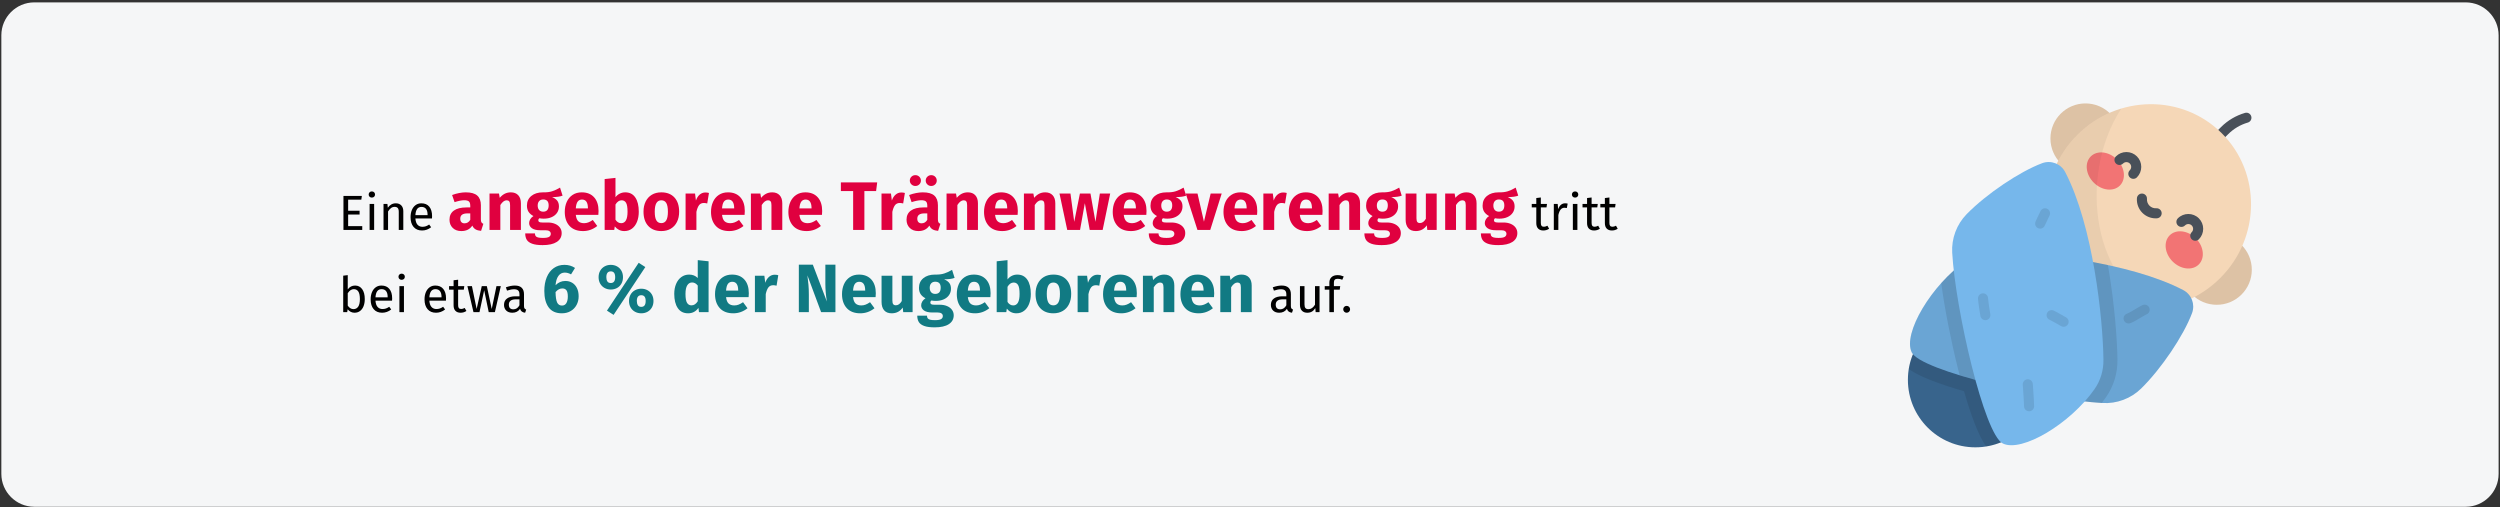 <?xml version="1.0" encoding="UTF-8"?>
<svg xmlns="http://www.w3.org/2000/svg" xmlns:xlink="http://www.w3.org/1999/xlink" width="912px" height="185px" viewBox="0 0 912 185" version="1.1">
  <rect x="0" y="0" width="912" height="185" fill="#333333" stroke="none"/>
  <title>erkrankung_der_traenenwege-haeufigkeit</title>
  <g id="Page-1" stroke="none" stroke-width="1" fill="none" fill-rule="evenodd">
    <g id="vorlage" transform="translate(0, -38272)" fill-rule="nonzero">
      <g id="erkrankung_der_traenenwege-haeufigkeit" transform="translate(0.492, 38272.869)">
        <g id="Mask">
          <path d="M12,0 L899,0 C905.6,0 911,5.4 911,12 L911,172 C911,178.6 905.6,184 899,184 L12,184 C5.4,184 0,178.6 0,172 L0,12 C0,5.4 5.4,0 12,0 Z" id="path-1" fill="#F5F6F7"></path>
          <g id="child" transform="translate(695.508, 21.681)">
            <path d="M112.293,30.182 C111.823,30.182 111.352,30.003 110.994,29.644 C110.276,28.926 110.276,27.763 110.994,27.045 L114.233,23.806 C116.659,21.38 119.684,19.591 122.979,18.634 C123.954,18.35 124.973,18.912 125.256,19.886 C125.539,20.861 124.978,21.881 124.004,22.164 C121.301,22.948 118.822,24.415 116.832,26.405 L113.592,29.644 C113.234,30.003 112.763,30.182 112.293,30.182 Z" id="Path" fill="#495059"></path>
            <circle id="Oval" fill="#F5D7B7" cx="64.784" cy="27.96" r="12.778"></circle>
            <circle id="Oval" fill="#000000" opacity="0.1" cx="64.784" cy="27.96" r="12.778"></circle>
            <circle id="Oval" fill="#F5D7B7" cx="112.677" cy="75.854" r="12.778"></circle>
            <circle id="Oval" fill="#000000" opacity="0.1" cx="112.677" cy="75.854" r="12.778"></circle>
            <circle id="Oval" fill="#38648C" cx="24.618" cy="116.019" r="24.618"></circle>
            <path d="M42.025,133.427 C51.639,123.813 51.639,108.226 42.025,98.612 C32.411,88.999 16.824,88.999 7.21,98.612 C3.407,102.415 1.115,107.154 0.321,112.087 C2.325,113.512 5.125,114.893 8.919,116.361 C12.125,117.601 16.041,118.888 20.473,120.165 C21.75,124.596 23.037,128.513 24.276,131.718 C25.744,135.513 27.125,138.313 28.55,140.317 C33.483,139.522 38.222,137.23 42.025,133.427 Z" id="Path" fill="#000000" opacity="0.1"></path>
            <ellipse id="Oval" fill="#F5D7B7" transform="translate(87.862, 52.773) rotate(-45) translate(-87.862, -52.773) " cx="87.862" cy="52.773" rx="37.729" ry="36.903"></ellipse>
            <g id="Group" transform="translate(62.484, 30.295)" fill="#F27474">
              <ellipse id="Oval" transform="translate(9.538, 9.538) rotate(-45) translate(-9.538, -9.538) " cx="9.538" cy="9.538" rx="5.98" ry="7.509"></ellipse>
              <ellipse id="Oval" transform="translate(38.322, 38.321) rotate(135) translate(-38.322, -38.321) " cx="38.322" cy="38.321" rx="5.98" ry="7.509"></ellipse>
            </g>
            <g id="Group" transform="translate(75.354, 32.914)" fill="#495059">
              <path d="M6.892,9.777 C6.422,9.777 5.952,9.598 5.593,9.239 C4.875,8.521 4.875,7.358 5.593,6.64 C5.921,6.312 6.101,5.876 6.101,5.412 C6.101,4.948 5.921,4.512 5.593,4.184 C5.265,3.856 4.829,3.676 4.365,3.676 C3.901,3.676 3.465,3.856 3.137,4.184 C2.42,4.902 1.256,4.902 0.538,4.184 C-0.179,3.467 -0.179,2.303 0.538,1.585 C1.561,0.563 2.92,0 4.365,0 C5.811,0 7.17,0.563 8.192,1.585 C9.214,2.607 9.777,3.967 9.777,5.412 C9.777,6.857 9.214,8.216 8.192,9.239 C7.833,9.598 7.363,9.777 6.892,9.777 Z" id="Path"></path>
              <path d="M29.484,32.369 C29.014,32.369 28.544,32.19 28.185,31.831 C27.467,31.113 27.467,29.95 28.185,29.232 C28.513,28.904 28.693,28.468 28.693,28.004 C28.693,27.54 28.513,27.104 28.185,26.776 C27.508,26.099 26.406,26.099 25.729,26.776 C25.011,27.494 23.848,27.494 23.13,26.776 C22.412,26.058 22.412,24.895 23.13,24.177 C25.24,22.067 28.673,22.067 30.784,24.177 C31.806,25.199 32.369,26.559 32.369,28.004 C32.369,29.45 31.806,30.809 30.784,31.831 C30.425,32.189 29.954,32.369 29.484,32.369 Z" id="Path"></path>
              <path d="M15.041,24.192 C13.225,24.192 11.478,23.474 10.186,22.183 C8.783,20.78 8.057,18.838 8.193,16.855 C8.262,15.842 9.141,15.077 10.152,15.148 C11.165,15.217 11.929,16.094 11.86,17.107 C11.796,18.029 12.134,18.932 12.785,19.583 C13.437,20.235 14.339,20.571 15.262,20.509 C16.274,20.443 17.152,21.204 17.221,22.216 C17.291,23.229 16.527,24.106 15.514,24.176 C15.356,24.187 15.198,24.192 15.041,24.192 Z" id="Path"></path>
            </g>
            <path d="M77.84,17.051 C71.975,18.81 66.427,22.02 61.768,26.678 C47.034,41.413 46.773,65.04 61.185,79.452 C69.541,87.808 80.995,91.231 92.017,89.761 C68.497,81.95 61.294,42.677 77.84,17.051 Z" id="Path" fill="#000000" opacity="0.05"></path>
            <path d="M31.899,69.301 C46.923,69.481 80.879,73.058 100.428,83.263 C103.478,84.855 104.858,88.463 103.649,91.685 C100.583,99.854 92.491,111.924 85.085,119.185 C81.341,122.857 76.201,124.77 70.965,124.472 C50.305,123.297 4.719,112.804 1.398,106.003 C-1.976,99.096 8.622,81.322 21.289,72.516 C24.396,70.356 28.115,69.255 31.899,69.301 Z" id="Path" fill="#76B7EB"></path>
            <path d="M31.899,69.301 C46.923,69.481 80.879,73.058 100.428,83.263 C103.478,84.855 104.858,88.463 103.649,91.685 C100.583,99.854 92.491,111.924 85.085,119.185 C81.341,122.857 76.201,124.77 70.965,124.472 C50.305,123.297 4.719,112.804 1.398,106.003 C-1.976,99.096 8.622,81.322 21.289,72.516 C24.396,70.356 28.115,69.255 31.899,69.301 Z" id="Path" fill="#000000" opacity="0.1"></path>
            <path d="M21.289,72.516 C18.042,74.773 14.933,77.62 12.158,80.721 C13.44,90.165 15.646,101.526 18.332,112.204 C18.516,112.933 18.7,113.651 18.885,114.361 C34.788,119.232 57.602,123.67 70.704,124.456 C71.266,123.733 71.806,123.003 72.319,122.266 C75.079,118.294 76.507,113.595 76.448,108.677 C76.37,102.141 75.506,88.657 72.965,74.157 C57.277,70.784 41.065,69.41 31.9,69.3 C28.115,69.255 24.396,70.356 21.289,72.516 Z" id="Path" fill="#000000" opacity="0.1"></path>
            <path d="M71.337,108.738 C71.157,93.714 67.579,59.758 57.375,40.21 C55.782,37.159 52.175,35.779 48.953,36.989 C40.784,40.055 28.713,48.146 21.452,55.552 C17.781,59.297 15.867,64.436 16.165,69.672 C17.34,90.333 27.834,135.919 34.634,139.24 C41.542,142.613 59.316,132.016 68.121,119.349 C70.281,116.241 71.382,112.523 71.337,108.738 Z" id="Path" fill="#76B7EB"></path>
            <g id="Group" opacity="0.1" transform="translate(25.567, 53.431)" fill="#000000">
              <path d="M2.688,40.827 C1.83,40.827 1.062,40.223 0.888,39.35 C0.731,38.568 0,33.782 0,32.855 C0,31.84 0.823,31.017 1.838,31.017 C2.849,31.017 3.67,31.835 3.675,32.845 C3.695,33.452 4.307,37.705 4.492,38.629 C4.691,39.624 4.046,40.592 3.05,40.791 C2.929,40.815 2.807,40.827 2.688,40.827 Z" id="Shape"></path>
              <path d="M22.689,7.433 C22.496,7.433 22.299,7.402 22.105,7.338 C21.142,7.017 20.624,5.971 20.944,5.008 C21.079,4.604 21.444,3.837 22.265,2.156 C22.492,1.692 22.706,1.253 22.784,1.081 C23.202,0.156 24.291,-0.255 25.216,0.164 C26.14,0.583 26.551,1.672 26.132,2.596 C26.032,2.818 25.827,3.238 25.567,3.769 C25.208,4.505 24.539,5.875 24.428,6.18 C24.172,6.949 23.457,7.433 22.689,7.433 Z" id="Path"></path>
              <path d="M31.239,43.238 C30.926,43.238 30.608,43.158 30.318,42.989 C29.42,42.467 26.909,41.032 26.096,40.661 C25.172,40.24 24.765,39.15 25.186,38.227 C25.607,37.303 26.696,36.895 27.62,37.317 C28.745,37.829 31.817,39.609 32.164,39.81 C33.042,40.32 33.34,41.445 32.83,42.322 C32.489,42.91 31.873,43.238 31.239,43.238 Z" id="Path"></path>
              <path d="M18.647,74.055 C17.632,74.055 16.81,73.232 16.81,72.217 C16.81,71.204 16.545,67.386 16.418,65.551 C16.377,64.962 16.346,64.517 16.335,64.322 C16.274,63.309 17.046,62.439 18.059,62.378 C19.075,62.311 19.943,63.09 20.004,64.103 C20.015,64.292 20.045,64.724 20.085,65.297 C20.278,68.093 20.485,71.165 20.485,72.217 C20.485,73.232 19.662,74.055 18.647,74.055 Z" id="Path"></path>
              <path d="M54.944,42.033 C54.186,42.033 53.476,41.56 53.21,40.805 C52.873,39.848 53.376,38.798 54.333,38.461 C55.037,38.213 56.69,37.223 57.783,36.568 C59.383,35.609 59.914,35.301 60.439,35.196 C61.434,34.997 62.403,35.642 62.602,36.637 C62.788,37.57 62.233,38.479 61.343,38.753 C61.068,38.884 60.266,39.365 59.673,39.72 C58.236,40.581 56.608,41.556 55.554,41.928 C55.352,41.999 55.146,42.033 54.944,42.033 Z" id="Shape"></path>
            </g>
          </g>
        </g>
        <g id="Eine-angeborene-Trän" transform="translate(124.71, 63.025)">
          <path d="M6.948,19.975 L6.948,18.607 L1.8,18.607 L1.8,14.359 L5.976,14.359 L5.976,12.991 L1.8,12.991 L1.8,8.941 L6.606,8.941 L6.804,7.573 L0.09,7.573 L0.09,19.975 L6.948,19.975 Z M10.44,8.185 C10.788,8.185 11.07,8.08 11.286,7.87 C11.502,7.66 11.61,7.393 11.61,7.069 C11.61,6.745 11.502,6.475 11.286,6.259 C11.07,6.043 10.788,5.935 10.44,5.935 C10.104,5.935 9.828,6.043 9.612,6.259 C9.396,6.475 9.288,6.745 9.288,7.069 C9.288,7.393 9.396,7.66 9.612,7.87 C9.828,8.08 10.104,8.185 10.44,8.185 Z M11.286,19.975 L11.286,10.489 L9.63,10.489 L9.63,19.975 L11.286,19.975 Z M16.362,19.975 L16.362,13.243 C16.698,12.703 17.058,12.289 17.442,12.001 C17.826,11.713 18.27,11.569 18.774,11.569 C19.266,11.569 19.638,11.707 19.89,11.983 C20.142,12.259 20.268,12.733 20.268,13.405 L20.268,13.405 L20.268,19.975 L21.924,19.975 L21.924,13.171 C21.924,12.271 21.681,11.563 21.195,11.047 C20.709,10.531 20.034,10.273 19.17,10.273 C18.57,10.273 18.021,10.417 17.523,10.705 C17.025,10.993 16.608,11.389 16.272,11.893 L16.272,11.893 L16.128,10.489 L14.706,10.489 L14.706,19.975 L16.362,19.975 Z M28.764,20.191 C29.964,20.191 31.068,19.795 32.076,19.003 L32.076,19.003 L31.356,18.013 C30.936,18.301 30.534,18.511 30.15,18.643 C29.766,18.775 29.346,18.841 28.89,18.841 C28.17,18.841 27.582,18.595 27.126,18.103 C26.67,17.611 26.406,16.843 26.334,15.799 L26.334,15.799 L32.382,15.799 C32.406,15.511 32.418,15.229 32.418,14.953 C32.418,13.489 32.082,12.343 31.41,11.515 C30.738,10.687 29.772,10.273 28.512,10.273 C27.708,10.273 27.009,10.489 26.415,10.921 C25.821,11.353 25.365,11.95 25.047,12.712 C24.729,13.474 24.57,14.347 24.57,15.331 C24.57,16.843 24.939,18.031 25.677,18.895 C26.415,19.759 27.444,20.191 28.764,20.191 Z M30.78,14.575 L26.334,14.575 C26.454,12.583 27.192,11.587 28.548,11.587 C29.292,11.587 29.85,11.833 30.222,12.325 C30.594,12.817 30.78,13.531 30.78,14.467 L30.78,14.467 L30.78,14.575 Z" id="Eine" fill="#000000"></path>
          <path d="M43.099,20.4 C44.899,20.4 46.232,19.733 47.099,18.4 C47.382,19.033 47.782,19.496 48.299,19.788 C48.816,20.079 49.482,20.258 50.299,20.325 L50.299,20.325 L51.124,17.75 C50.807,17.633 50.578,17.458 50.437,17.225 C50.295,16.992 50.224,16.625 50.224,16.125 L50.224,16.125 L50.224,10.975 C50.224,9.408 49.782,8.233 48.899,7.45 C48.016,6.667 46.624,6.275 44.724,6.275 C43.974,6.275 43.161,6.358 42.286,6.525 C41.411,6.692 40.557,6.933 39.724,7.25 L39.724,7.25 L40.624,9.85 C41.274,9.633 41.907,9.463 42.524,9.338 C43.141,9.213 43.666,9.15 44.099,9.15 C44.932,9.15 45.516,9.296 45.849,9.588 C46.182,9.879 46.349,10.417 46.349,11.2 L46.349,11.2 L46.349,11.775 L44.999,11.775 C42.982,11.775 41.441,12.158 40.374,12.925 C39.307,13.692 38.774,14.8 38.774,16.25 C38.774,17.483 39.166,18.483 39.949,19.25 C40.732,20.017 41.782,20.4 43.099,20.4 Z M44.249,17.575 C43.766,17.575 43.386,17.429 43.111,17.137 C42.837,16.846 42.699,16.433 42.699,15.9 C42.699,15.233 42.92,14.742 43.361,14.425 C43.803,14.108 44.474,13.95 45.374,13.95 L45.374,13.95 L46.349,13.95 L46.349,16.3 C45.849,17.15 45.149,17.575 44.249,17.575 Z M57.324,19.975 L57.324,10.9 C58.057,9.75 58.824,9.175 59.624,9.175 C60.041,9.175 60.353,9.304 60.562,9.562 C60.77,9.821 60.874,10.283 60.874,10.95 L60.874,10.95 L60.874,19.975 L64.824,19.975 L64.824,10.275 C64.824,9.008 64.499,8.025 63.849,7.325 C63.199,6.625 62.299,6.275 61.149,6.275 C60.332,6.275 59.595,6.442 58.937,6.775 C58.278,7.108 57.666,7.608 57.099,8.275 L57.099,8.275 L56.824,6.7 L53.374,6.7 L53.374,19.975 L57.324,19.975 Z M72.749,25.525 C74.999,25.525 76.72,25.137 77.912,24.363 C79.103,23.587 79.699,22.508 79.699,21.125 C79.699,20.392 79.491,19.733 79.074,19.15 C78.657,18.567 78.066,18.108 77.299,17.775 C76.532,17.442 75.641,17.275 74.624,17.275 L74.624,17.275 L72.624,17.275 C72.041,17.275 71.653,17.204 71.462,17.062 C71.27,16.921 71.174,16.725 71.174,16.475 C71.174,16.325 71.212,16.179 71.287,16.038 C71.362,15.896 71.466,15.792 71.599,15.725 C72.082,15.825 72.591,15.875 73.124,15.875 C74.257,15.875 75.245,15.683 76.087,15.3 C76.928,14.917 77.574,14.387 78.024,13.713 C78.474,13.037 78.699,12.275 78.699,11.425 C78.699,10.575 78.499,9.883 78.099,9.35 C77.699,8.817 77.066,8.367 76.199,8 C77.882,8 79.157,7.825 80.024,7.475 L80.024,7.475 L79.099,4.55 C78.116,5.133 77.162,5.575 76.237,5.875 C75.311,6.175 74.182,6.308 72.849,6.275 C71.099,6.275 69.691,6.713 68.624,7.588 C67.557,8.463 67.024,9.642 67.024,11.125 C67.024,11.992 67.212,12.729 67.587,13.338 C67.962,13.946 68.566,14.475 69.399,14.925 C68.916,15.225 68.532,15.604 68.249,16.062 C67.966,16.521 67.824,16.992 67.824,17.475 C67.824,18.242 68.162,18.871 68.837,19.363 C69.511,19.854 70.532,20.1 71.899,20.1 L71.899,20.1 L73.824,20.1 C74.457,20.1 74.932,20.217 75.249,20.45 C75.566,20.683 75.724,21 75.724,21.4 C75.724,21.883 75.516,22.254 75.099,22.512 C74.682,22.771 73.932,22.9 72.849,22.9 C72.066,22.9 71.466,22.842 71.049,22.725 C70.632,22.608 70.345,22.433 70.186,22.2 C70.028,21.967 69.949,21.65 69.949,21.25 L69.949,21.25 L66.399,21.25 C66.399,22.183 66.587,22.958 66.962,23.575 C67.337,24.192 67.991,24.671 68.924,25.012 C69.857,25.354 71.132,25.525 72.749,25.525 Z M72.949,13.325 C72.332,13.325 71.845,13.129 71.487,12.738 C71.128,12.346 70.949,11.792 70.949,11.075 C70.949,10.392 71.128,9.854 71.487,9.463 C71.845,9.071 72.332,8.875 72.949,8.875 C74.282,8.875 74.949,9.592 74.949,11.025 C74.949,11.792 74.778,12.367 74.436,12.75 C74.095,13.133 73.599,13.325 72.949,13.325 Z M87.499,20.4 C89.399,20.4 91.124,19.783 92.674,18.55 L92.674,18.55 L91.049,16.35 C90.466,16.75 89.924,17.046 89.424,17.238 C88.924,17.429 88.407,17.525 87.874,17.525 C86.991,17.525 86.299,17.3 85.799,16.85 C85.299,16.4 84.982,15.617 84.849,14.5 L84.849,14.5 L93.074,14.5 C93.124,14.1 93.149,13.625 93.149,13.075 C93.149,10.942 92.607,9.275 91.524,8.075 C90.441,6.875 88.941,6.275 87.024,6.275 C85.724,6.275 84.607,6.588 83.674,7.213 C82.741,7.838 82.032,8.688 81.549,9.762 C81.066,10.838 80.824,12.05 80.824,13.4 C80.824,15.533 81.399,17.233 82.549,18.5 C83.699,19.767 85.349,20.4 87.499,20.4 Z M89.274,12.125 L84.849,12.125 C84.932,10.975 85.162,10.15 85.537,9.65 C85.912,9.15 86.441,8.9 87.124,8.9 C88.524,8.9 89.241,9.917 89.274,11.95 L89.274,11.95 L89.274,12.125 Z M102.549,20.4 C103.632,20.4 104.57,20.1 105.362,19.5 C106.153,18.9 106.761,18.067 107.186,17 C107.612,15.933 107.824,14.717 107.824,13.35 C107.824,11.117 107.399,9.379 106.549,8.137 C105.699,6.896 104.482,6.275 102.899,6.275 C102.166,6.275 101.487,6.433 100.862,6.75 C100.237,7.067 99.724,7.5 99.324,8.05 L99.324,8.05 L99.324,1 L95.374,1.425 L95.374,19.975 L98.874,19.975 L99.074,18.7 C99.491,19.233 99.995,19.65 100.587,19.95 C101.178,20.25 101.832,20.4 102.549,20.4 Z M101.399,17.525 C100.982,17.525 100.595,17.413 100.237,17.188 C99.878,16.962 99.574,16.65 99.324,16.25 L99.324,16.25 L99.324,10.725 C99.941,9.692 100.691,9.175 101.574,9.175 C102.274,9.175 102.807,9.475 103.174,10.075 C103.541,10.675 103.724,11.767 103.724,13.35 C103.724,16.133 102.949,17.525 101.399,17.525 Z M116.049,20.4 C117.382,20.4 118.537,20.108 119.511,19.525 C120.487,18.942 121.237,18.121 121.761,17.062 C122.287,16.004 122.549,14.767 122.549,13.35 C122.549,11.117 121.974,9.379 120.824,8.137 C119.674,6.896 118.082,6.275 116.049,6.275 C114.716,6.275 113.561,6.567 112.587,7.15 C111.612,7.733 110.862,8.554 110.337,9.613 C109.811,10.671 109.549,11.908 109.549,13.325 C109.549,15.558 110.128,17.296 111.287,18.538 C112.445,19.779 114.032,20.4 116.049,20.4 Z M116.049,17.5 C115.232,17.5 114.628,17.167 114.237,16.5 C113.845,15.833 113.649,14.775 113.649,13.325 C113.649,11.908 113.849,10.863 114.249,10.188 C114.649,9.512 115.249,9.175 116.049,9.175 C116.866,9.175 117.47,9.508 117.862,10.175 C118.253,10.842 118.449,11.9 118.449,13.35 C118.449,14.767 118.249,15.812 117.849,16.488 C117.449,17.163 116.849,17.5 116.049,17.5 Z M128.849,19.975 L128.849,13.4 C129.082,12.317 129.403,11.504 129.811,10.963 C130.22,10.421 130.816,10.15 131.599,10.15 C131.899,10.15 132.299,10.208 132.799,10.325 L132.799,10.325 L133.424,6.5 C133.024,6.383 132.582,6.325 132.099,6.325 C131.332,6.325 130.645,6.588 130.036,7.112 C129.428,7.638 128.974,8.358 128.674,9.275 L128.674,9.275 L128.349,6.7 L124.899,6.7 L124.899,19.975 L128.849,19.975 Z M140.849,20.4 C142.749,20.4 144.474,19.783 146.024,18.55 L146.024,18.55 L144.399,16.35 C143.816,16.75 143.274,17.046 142.774,17.238 C142.274,17.429 141.757,17.525 141.224,17.525 C140.341,17.525 139.649,17.3 139.149,16.85 C138.649,16.4 138.332,15.617 138.199,14.5 L138.199,14.5 L146.424,14.5 C146.474,14.1 146.499,13.625 146.499,13.075 C146.499,10.942 145.957,9.275 144.874,8.075 C143.791,6.875 142.291,6.275 140.374,6.275 C139.074,6.275 137.957,6.588 137.024,7.213 C136.091,7.838 135.382,8.688 134.899,9.762 C134.416,10.838 134.174,12.05 134.174,13.4 C134.174,15.533 134.749,17.233 135.899,18.5 C137.049,19.767 138.699,20.4 140.849,20.4 Z M142.624,12.125 L138.199,12.125 C138.282,10.975 138.512,10.15 138.887,9.65 C139.262,9.15 139.791,8.9 140.474,8.9 C141.874,8.9 142.591,9.917 142.624,11.95 L142.624,11.95 L142.624,12.125 Z M152.674,19.975 L152.674,10.9 C153.407,9.75 154.174,9.175 154.974,9.175 C155.391,9.175 155.703,9.304 155.911,9.562 C156.12,9.821 156.224,10.283 156.224,10.95 L156.224,10.95 L156.224,19.975 L160.174,19.975 L160.174,10.275 C160.174,9.008 159.849,8.025 159.199,7.325 C158.549,6.625 157.649,6.275 156.499,6.275 C155.682,6.275 154.945,6.442 154.286,6.775 C153.628,7.108 153.016,7.608 152.449,8.275 L152.449,8.275 L152.174,6.7 L148.724,6.7 L148.724,19.975 L152.674,19.975 Z M169.074,20.4 C170.974,20.4 172.699,19.783 174.249,18.55 L174.249,18.55 L172.624,16.35 C172.041,16.75 171.499,17.046 170.999,17.238 C170.499,17.429 169.982,17.525 169.449,17.525 C168.566,17.525 167.874,17.3 167.374,16.85 C166.874,16.4 166.557,15.617 166.424,14.5 L166.424,14.5 L174.649,14.5 C174.699,14.1 174.724,13.625 174.724,13.075 C174.724,10.942 174.182,9.275 173.099,8.075 C172.016,6.875 170.516,6.275 168.599,6.275 C167.299,6.275 166.182,6.588 165.249,7.213 C164.316,7.838 163.607,8.688 163.124,9.762 C162.641,10.838 162.399,12.05 162.399,13.4 C162.399,15.533 162.974,17.233 164.124,18.5 C165.274,19.767 166.924,20.4 169.074,20.4 Z M170.849,12.125 L166.424,12.125 C166.507,10.975 166.737,10.15 167.112,9.65 C167.487,9.15 168.016,8.9 168.699,8.9 C170.099,8.9 170.816,9.917 170.849,11.95 L170.849,11.95 L170.849,12.125 Z M190.124,19.975 L190.124,5.8 L194.399,5.8 L194.799,2.65 L181.549,2.65 L181.549,5.8 L186.024,5.8 L186.024,19.975 L190.124,19.975 Z M200.324,19.975 L200.324,13.4 C200.557,12.317 200.878,11.504 201.286,10.963 C201.695,10.421 202.291,10.15 203.074,10.15 C203.374,10.15 203.774,10.208 204.274,10.325 L204.274,10.325 L204.899,6.5 C204.499,6.383 204.057,6.325 203.574,6.325 C202.807,6.325 202.12,6.588 201.512,7.112 C200.903,7.638 200.449,8.358 200.149,9.275 L200.149,9.275 L199.824,6.7 L196.374,6.7 L196.374,19.975 L200.324,19.975 Z M208.724,3.95 C209.291,3.95 209.77,3.758 210.161,3.375 C210.553,2.992 210.749,2.525 210.749,1.975 C210.749,1.425 210.553,0.958 210.161,0.575 C209.77,0.192 209.291,0 208.724,0 C208.157,0 207.678,0.192 207.286,0.575 C206.895,0.958 206.699,1.425 206.699,1.975 C206.699,2.525 206.895,2.992 207.286,3.375 C207.678,3.758 208.157,3.95 208.724,3.95 Z M214.499,3.95 C215.082,3.95 215.566,3.758 215.949,3.375 C216.332,2.992 216.524,2.525 216.524,1.975 C216.524,1.425 216.332,0.958 215.949,0.575 C215.566,0.192 215.082,0 214.499,0 C213.949,0 213.478,0.192 213.087,0.575 C212.695,0.958 212.499,1.425 212.499,1.975 C212.499,2.525 212.695,2.992 213.087,3.375 C213.478,3.758 213.949,3.95 214.499,3.95 Z M209.824,20.4 C211.624,20.4 212.957,19.733 213.824,18.4 C214.107,19.033 214.507,19.496 215.024,19.788 C215.541,20.079 216.207,20.258 217.024,20.325 L217.024,20.325 L217.849,17.75 C217.532,17.633 217.303,17.458 217.161,17.225 C217.02,16.992 216.949,16.625 216.949,16.125 L216.949,16.125 L216.949,10.975 C216.949,9.408 216.507,8.233 215.624,7.45 C214.741,6.667 213.349,6.275 211.449,6.275 C210.699,6.275 209.887,6.358 209.012,6.525 C208.137,6.692 207.282,6.933 206.449,7.25 L206.449,7.25 L207.349,9.85 C207.999,9.633 208.632,9.463 209.249,9.338 C209.866,9.213 210.391,9.15 210.824,9.15 C211.657,9.15 212.241,9.296 212.574,9.588 C212.907,9.879 213.074,10.417 213.074,11.2 L213.074,11.2 L213.074,11.775 L211.724,11.775 C209.707,11.775 208.166,12.158 207.099,12.925 C206.032,13.692 205.499,14.8 205.499,16.25 C205.499,17.483 205.891,18.483 206.674,19.25 C207.457,20.017 208.507,20.4 209.824,20.4 Z M210.974,17.575 C210.491,17.575 210.112,17.429 209.837,17.137 C209.561,16.846 209.424,16.433 209.424,15.9 C209.424,15.233 209.645,14.742 210.087,14.425 C210.528,14.108 211.199,13.95 212.099,13.95 L212.099,13.95 L213.074,13.95 L213.074,16.3 C212.574,17.15 211.874,17.575 210.974,17.575 Z M224.049,19.975 L224.049,10.9 C224.782,9.75 225.549,9.175 226.349,9.175 C226.766,9.175 227.078,9.304 227.286,9.562 C227.495,9.821 227.599,10.283 227.599,10.95 L227.599,10.95 L227.599,19.975 L231.549,19.975 L231.549,10.275 C231.549,9.008 231.224,8.025 230.574,7.325 C229.924,6.625 229.024,6.275 227.874,6.275 C227.057,6.275 226.32,6.442 225.661,6.775 C225.003,7.108 224.391,7.608 223.824,8.275 L223.824,8.275 L223.549,6.7 L220.099,6.7 L220.099,19.975 L224.049,19.975 Z M240.449,20.4 C242.349,20.4 244.074,19.783 245.624,18.55 L245.624,18.55 L243.999,16.35 C243.416,16.75 242.874,17.046 242.374,17.238 C241.874,17.429 241.357,17.525 240.824,17.525 C239.941,17.525 239.249,17.3 238.749,16.85 C238.249,16.4 237.932,15.617 237.799,14.5 L237.799,14.5 L246.024,14.5 C246.074,14.1 246.099,13.625 246.099,13.075 C246.099,10.942 245.557,9.275 244.474,8.075 C243.391,6.875 241.891,6.275 239.974,6.275 C238.674,6.275 237.557,6.588 236.624,7.213 C235.691,7.838 234.982,8.688 234.499,9.762 C234.016,10.838 233.774,12.05 233.774,13.4 C233.774,15.533 234.349,17.233 235.499,18.5 C236.649,19.767 238.299,20.4 240.449,20.4 Z M242.224,12.125 L237.799,12.125 C237.882,10.975 238.112,10.15 238.487,9.65 C238.862,9.15 239.391,8.9 240.074,8.9 C241.474,8.9 242.191,9.917 242.224,11.95 L242.224,11.95 L242.224,12.125 Z M252.274,19.975 L252.274,10.9 C253.007,9.75 253.774,9.175 254.574,9.175 C254.991,9.175 255.303,9.304 255.512,9.562 C255.72,9.821 255.824,10.283 255.824,10.95 L255.824,10.95 L255.824,19.975 L259.774,19.975 L259.774,10.275 C259.774,9.008 259.449,8.025 258.799,7.325 C258.149,6.625 257.249,6.275 256.099,6.275 C255.282,6.275 254.545,6.442 253.887,6.775 C253.228,7.108 252.616,7.608 252.049,8.275 L252.049,8.275 L251.774,6.7 L248.324,6.7 L248.324,19.975 L252.274,19.975 Z M268.799,19.975 L270.549,10.225 L272.324,19.975 L277.049,19.975 L279.799,6.7 L276.024,6.7 L274.424,17.025 L272.599,6.7 L268.749,6.7 L266.674,17.025 L265.299,6.7 L261.299,6.7 L264.124,19.975 L268.799,19.975 Z M287.399,20.4 C289.299,20.4 291.024,19.783 292.574,18.55 L292.574,18.55 L290.949,16.35 C290.366,16.75 289.824,17.046 289.324,17.238 C288.824,17.429 288.307,17.525 287.774,17.525 C286.891,17.525 286.199,17.3 285.699,16.85 C285.199,16.4 284.882,15.617 284.749,14.5 L284.749,14.5 L292.974,14.5 C293.024,14.1 293.049,13.625 293.049,13.075 C293.049,10.942 292.507,9.275 291.424,8.075 C290.341,6.875 288.841,6.275 286.924,6.275 C285.624,6.275 284.507,6.588 283.574,7.213 C282.641,7.838 281.932,8.688 281.449,9.762 C280.966,10.838 280.724,12.05 280.724,13.4 C280.724,15.533 281.299,17.233 282.449,18.5 C283.599,19.767 285.249,20.4 287.399,20.4 Z M289.174,12.125 L284.749,12.125 C284.832,10.975 285.062,10.15 285.437,9.65 C285.812,9.15 286.341,8.9 287.024,8.9 C288.424,8.9 289.141,9.917 289.174,11.95 L289.174,11.95 L289.174,12.125 Z M300.224,25.525 C302.474,25.525 304.195,25.137 305.387,24.363 C306.578,23.587 307.174,22.508 307.174,21.125 C307.174,20.392 306.966,19.733 306.549,19.15 C306.132,18.567 305.541,18.108 304.774,17.775 C304.007,17.442 303.116,17.275 302.099,17.275 L302.099,17.275 L300.099,17.275 C299.516,17.275 299.128,17.204 298.937,17.062 C298.745,16.921 298.649,16.725 298.649,16.475 C298.649,16.325 298.687,16.179 298.762,16.038 C298.837,15.896 298.941,15.792 299.074,15.725 C299.557,15.825 300.066,15.875 300.599,15.875 C301.732,15.875 302.72,15.683 303.562,15.3 C304.403,14.917 305.049,14.387 305.499,13.713 C305.949,13.037 306.174,12.275 306.174,11.425 C306.174,10.575 305.974,9.883 305.574,9.35 C305.174,8.817 304.541,8.367 303.674,8 C305.357,8 306.632,7.825 307.499,7.475 L307.499,7.475 L306.574,4.55 C305.591,5.133 304.637,5.575 303.712,5.875 C302.786,6.175 301.657,6.308 300.324,6.275 C298.574,6.275 297.166,6.713 296.099,7.588 C295.032,8.463 294.499,9.642 294.499,11.125 C294.499,11.992 294.687,12.729 295.062,13.338 C295.437,13.946 296.041,14.475 296.874,14.925 C296.391,15.225 296.007,15.604 295.724,16.062 C295.441,16.521 295.299,16.992 295.299,17.475 C295.299,18.242 295.637,18.871 296.312,19.363 C296.986,19.854 298.007,20.1 299.374,20.1 L299.374,20.1 L301.299,20.1 C301.932,20.1 302.407,20.217 302.724,20.45 C303.041,20.683 303.199,21 303.199,21.4 C303.199,21.883 302.991,22.254 302.574,22.512 C302.157,22.771 301.407,22.9 300.324,22.9 C299.541,22.9 298.941,22.842 298.524,22.725 C298.107,22.608 297.82,22.433 297.661,22.2 C297.503,21.967 297.424,21.65 297.424,21.25 L297.424,21.25 L293.874,21.25 C293.874,22.183 294.062,22.958 294.437,23.575 C294.812,24.192 295.466,24.671 296.399,25.012 C297.332,25.354 298.607,25.525 300.224,25.525 Z M300.424,13.325 C299.807,13.325 299.32,13.129 298.962,12.738 C298.603,12.346 298.424,11.792 298.424,11.075 C298.424,10.392 298.603,9.854 298.962,9.463 C299.32,9.071 299.807,8.875 300.424,8.875 C301.757,8.875 302.424,9.592 302.424,11.025 C302.424,11.792 302.253,12.367 301.911,12.75 C301.57,13.133 301.074,13.325 300.424,13.325 Z M316.299,19.975 L320.474,6.7 L316.449,6.7 L313.999,16.975 L311.649,6.7 L307.349,6.7 L311.624,19.975 L316.299,19.975 Z M327.799,20.4 C329.699,20.4 331.424,19.783 332.974,18.55 L332.974,18.55 L331.349,16.35 C330.766,16.75 330.224,17.046 329.724,17.238 C329.224,17.429 328.707,17.525 328.174,17.525 C327.291,17.525 326.599,17.3 326.099,16.85 C325.599,16.4 325.282,15.617 325.149,14.5 L325.149,14.5 L333.374,14.5 C333.424,14.1 333.449,13.625 333.449,13.075 C333.449,10.942 332.907,9.275 331.824,8.075 C330.741,6.875 329.241,6.275 327.324,6.275 C326.024,6.275 324.907,6.588 323.974,7.213 C323.041,7.838 322.332,8.688 321.849,9.762 C321.366,10.838 321.124,12.05 321.124,13.4 C321.124,15.533 321.699,17.233 322.849,18.5 C323.999,19.767 325.649,20.4 327.799,20.4 Z M329.574,12.125 L325.149,12.125 C325.232,10.975 325.462,10.15 325.837,9.65 C326.212,9.15 326.741,8.9 327.424,8.9 C328.824,8.9 329.541,9.917 329.574,11.95 L329.574,11.95 L329.574,12.125 Z M339.624,19.975 L339.624,13.4 C339.857,12.317 340.178,11.504 340.587,10.963 C340.995,10.421 341.591,10.15 342.374,10.15 C342.674,10.15 343.074,10.208 343.574,10.325 L343.574,10.325 L344.199,6.5 C343.799,6.383 343.357,6.325 342.874,6.325 C342.107,6.325 341.42,6.588 340.812,7.112 C340.203,7.638 339.749,8.358 339.449,9.275 L339.449,9.275 L339.124,6.7 L335.674,6.7 L335.674,19.975 L339.624,19.975 Z M351.624,20.4 C353.524,20.4 355.249,19.783 356.799,18.55 L356.799,18.55 L355.174,16.35 C354.591,16.75 354.049,17.046 353.549,17.238 C353.049,17.429 352.532,17.525 351.999,17.525 C351.116,17.525 350.424,17.3 349.924,16.85 C349.424,16.4 349.107,15.617 348.974,14.5 L348.974,14.5 L357.199,14.5 C357.249,14.1 357.274,13.625 357.274,13.075 C357.274,10.942 356.732,9.275 355.649,8.075 C354.566,6.875 353.066,6.275 351.149,6.275 C349.849,6.275 348.732,6.588 347.799,7.213 C346.866,7.838 346.157,8.688 345.674,9.762 C345.191,10.838 344.949,12.05 344.949,13.4 C344.949,15.533 345.524,17.233 346.674,18.5 C347.824,19.767 349.474,20.4 351.624,20.4 Z M353.399,12.125 L348.974,12.125 C349.057,10.975 349.286,10.15 349.661,9.65 C350.036,9.15 350.566,8.9 351.249,8.9 C352.649,8.9 353.366,9.917 353.399,11.95 L353.399,11.95 L353.399,12.125 Z M363.449,19.975 L363.449,10.9 C364.182,9.75 364.949,9.175 365.749,9.175 C366.166,9.175 366.478,9.304 366.687,9.562 C366.895,9.821 366.999,10.283 366.999,10.95 L366.999,10.95 L366.999,19.975 L370.949,19.975 L370.949,10.275 C370.949,9.008 370.624,8.025 369.974,7.325 C369.324,6.625 368.424,6.275 367.274,6.275 C366.457,6.275 365.72,6.442 365.062,6.775 C364.403,7.108 363.791,7.608 363.224,8.275 L363.224,8.275 L362.949,6.7 L359.499,6.7 L359.499,19.975 L363.449,19.975 Z M378.874,25.525 C381.124,25.525 382.845,25.137 384.036,24.363 C385.228,23.587 385.824,22.508 385.824,21.125 C385.824,20.392 385.616,19.733 385.199,19.15 C384.782,18.567 384.191,18.108 383.424,17.775 C382.657,17.442 381.766,17.275 380.749,17.275 L380.749,17.275 L378.749,17.275 C378.166,17.275 377.778,17.204 377.587,17.062 C377.395,16.921 377.299,16.725 377.299,16.475 C377.299,16.325 377.337,16.179 377.411,16.038 C377.486,15.896 377.591,15.792 377.724,15.725 C378.207,15.825 378.716,15.875 379.249,15.875 C380.382,15.875 381.37,15.683 382.212,15.3 C383.053,14.917 383.699,14.387 384.149,13.713 C384.599,13.037 384.824,12.275 384.824,11.425 C384.824,10.575 384.624,9.883 384.224,9.35 C383.824,8.817 383.191,8.367 382.324,8 C384.007,8 385.282,7.825 386.149,7.475 L386.149,7.475 L385.224,4.55 C384.241,5.133 383.286,5.575 382.361,5.875 C381.437,6.175 380.307,6.308 378.974,6.275 C377.224,6.275 375.816,6.713 374.749,7.588 C373.682,8.463 373.149,9.642 373.149,11.125 C373.149,11.992 373.337,12.729 373.712,13.338 C374.087,13.946 374.691,14.475 375.524,14.925 C375.041,15.225 374.657,15.604 374.374,16.062 C374.091,16.521 373.949,16.992 373.949,17.475 C373.949,18.242 374.286,18.871 374.962,19.363 C375.637,19.854 376.657,20.1 378.024,20.1 L378.024,20.1 L379.949,20.1 C380.582,20.1 381.057,20.217 381.374,20.45 C381.691,20.683 381.849,21 381.849,21.4 C381.849,21.883 381.641,22.254 381.224,22.512 C380.807,22.771 380.057,22.9 378.974,22.9 C378.191,22.9 377.591,22.842 377.174,22.725 C376.757,22.608 376.47,22.433 376.312,22.2 C376.153,21.967 376.074,21.65 376.074,21.25 L376.074,21.25 L372.524,21.25 C372.524,22.183 372.712,22.958 373.087,23.575 C373.462,24.192 374.116,24.671 375.049,25.012 C375.982,25.354 377.257,25.525 378.874,25.525 Z M379.074,13.325 C378.457,13.325 377.97,13.129 377.611,12.738 C377.253,12.346 377.074,11.792 377.074,11.075 C377.074,10.392 377.253,9.854 377.611,9.463 C377.97,9.071 378.457,8.875 379.074,8.875 C380.407,8.875 381.074,9.592 381.074,11.025 C381.074,11.792 380.903,12.367 380.562,12.75 C380.22,13.133 379.724,13.325 379.074,13.325 Z M391.274,20.4 C392.991,20.4 394.332,19.7 395.299,18.3 L395.299,18.3 L395.474,19.975 L398.899,19.975 L398.899,6.7 L394.949,6.7 L394.949,15.925 C394.349,16.958 393.632,17.475 392.799,17.475 C392.366,17.475 392.045,17.346 391.837,17.087 C391.628,16.829 391.524,16.375 391.524,15.725 L391.524,15.725 L391.524,6.7 L387.574,6.7 L387.574,16.225 C387.574,17.542 387.887,18.567 388.512,19.3 C389.137,20.033 390.057,20.4 391.274,20.4 Z M405.949,19.975 L405.949,10.9 C406.682,9.75 407.449,9.175 408.249,9.175 C408.666,9.175 408.978,9.304 409.187,9.562 C409.395,9.821 409.499,10.283 409.499,10.95 L409.499,10.95 L409.499,19.975 L413.449,19.975 L413.449,10.275 C413.449,9.008 413.124,8.025 412.474,7.325 C411.824,6.625 410.924,6.275 409.774,6.275 C408.957,6.275 408.22,6.442 407.562,6.775 C406.903,7.108 406.291,7.608 405.724,8.275 L405.724,8.275 L405.449,6.7 L401.999,6.7 L401.999,19.975 L405.949,19.975 Z M421.374,25.525 C423.624,25.525 425.345,25.137 426.536,24.363 C427.728,23.587 428.324,22.508 428.324,21.125 C428.324,20.392 428.116,19.733 427.699,19.15 C427.282,18.567 426.691,18.108 425.924,17.775 C425.157,17.442 424.266,17.275 423.249,17.275 L423.249,17.275 L421.249,17.275 C420.666,17.275 420.278,17.204 420.087,17.062 C419.895,16.921 419.799,16.725 419.799,16.475 C419.799,16.325 419.837,16.179 419.911,16.038 C419.986,15.896 420.091,15.792 420.224,15.725 C420.707,15.825 421.216,15.875 421.749,15.875 C422.882,15.875 423.87,15.683 424.712,15.3 C425.553,14.917 426.199,14.387 426.649,13.713 C427.099,13.037 427.324,12.275 427.324,11.425 C427.324,10.575 427.124,9.883 426.724,9.35 C426.324,8.817 425.691,8.367 424.824,8 C426.507,8 427.782,7.825 428.649,7.475 L428.649,7.475 L427.724,4.55 C426.741,5.133 425.786,5.575 424.861,5.875 C423.937,6.175 422.807,6.308 421.474,6.275 C419.724,6.275 418.316,6.713 417.249,7.588 C416.182,8.463 415.649,9.642 415.649,11.125 C415.649,11.992 415.837,12.729 416.212,13.338 C416.587,13.946 417.191,14.475 418.024,14.925 C417.541,15.225 417.157,15.604 416.874,16.062 C416.591,16.521 416.449,16.992 416.449,17.475 C416.449,18.242 416.786,18.871 417.462,19.363 C418.137,19.854 419.157,20.1 420.524,20.1 L420.524,20.1 L422.449,20.1 C423.082,20.1 423.557,20.217 423.874,20.45 C424.191,20.683 424.349,21 424.349,21.4 C424.349,21.883 424.141,22.254 423.724,22.512 C423.307,22.771 422.557,22.9 421.474,22.9 C420.691,22.9 420.091,22.842 419.674,22.725 C419.257,22.608 418.97,22.433 418.812,22.2 C418.653,21.967 418.574,21.65 418.574,21.25 L418.574,21.25 L415.024,21.25 C415.024,22.183 415.212,22.958 415.587,23.575 C415.962,24.192 416.616,24.671 417.549,25.012 C418.482,25.354 419.757,25.525 421.374,25.525 Z M421.574,13.325 C420.957,13.325 420.47,13.129 420.111,12.738 C419.753,12.346 419.574,11.792 419.574,11.075 C419.574,10.392 419.753,9.854 420.111,9.463 C420.47,9.071 420.957,8.875 421.574,8.875 C422.907,8.875 423.574,9.592 423.574,11.025 C423.574,11.792 423.403,12.367 423.062,12.75 C422.72,13.133 422.224,13.325 421.574,13.325 Z" id="angeboreneTränenwegverengung" fill="#E0003F"></path>
          <path d="M437.793,20.191 C438.585,20.191 439.293,19.975 439.917,19.543 L439.917,19.543 L439.287,18.445 C438.819,18.697 438.399,18.823 438.027,18.823 C437.619,18.823 437.328,18.712 437.154,18.49 C436.98,18.268 436.893,17.911 436.893,17.419 L436.893,17.419 L436.893,11.767 L438.963,11.767 L439.143,10.489 L436.893,10.489 L436.893,8.149 L435.237,8.347 L435.237,10.489 L433.581,10.489 L433.581,11.767 L435.237,11.767 L435.237,17.491 C435.237,18.367 435.462,19.036 435.912,19.498 C436.362,19.96 436.989,20.191 437.793,20.191 Z M443.283,19.975 L443.283,14.557 C443.487,13.645 443.769,12.973 444.129,12.541 C444.489,12.109 444.963,11.893 445.551,11.893 C445.815,11.893 446.091,11.929 446.379,12.001 L446.379,12.001 L446.685,10.381 C446.397,10.309 446.085,10.273 445.749,10.273 C445.173,10.273 444.669,10.453 444.237,10.813 C443.805,11.173 443.463,11.707 443.211,12.415 L443.211,12.415 L443.049,10.489 L441.627,10.489 L441.627,19.975 L443.283,19.975 Z M449.385,8.185 C449.733,8.185 450.015,8.08 450.231,7.87 C450.447,7.66 450.555,7.393 450.555,7.069 C450.555,6.745 450.447,6.475 450.231,6.259 C450.015,6.043 449.733,5.935 449.385,5.935 C449.049,5.935 448.773,6.043 448.557,6.259 C448.341,6.475 448.233,6.745 448.233,7.069 C448.233,7.393 448.341,7.66 448.557,7.87 C448.773,8.08 449.049,8.185 449.385,8.185 Z M450.231,19.975 L450.231,10.489 L448.575,10.489 L448.575,19.975 L450.231,19.975 Z M456.315,20.191 C457.107,20.191 457.815,19.975 458.439,19.543 L458.439,19.543 L457.809,18.445 C457.341,18.697 456.921,18.823 456.549,18.823 C456.141,18.823 455.85,18.712 455.676,18.49 C455.502,18.268 455.415,17.911 455.415,17.419 L455.415,17.419 L455.415,11.767 L457.485,11.767 L457.665,10.489 L455.415,10.489 L455.415,8.149 L453.759,8.347 L453.759,10.489 L452.103,10.489 L452.103,11.767 L453.759,11.767 L453.759,17.491 C453.759,18.367 453.984,19.036 454.434,19.498 C454.884,19.96 455.511,20.191 456.315,20.191 Z M462.813,20.191 C463.605,20.191 464.313,19.975 464.937,19.543 L464.937,19.543 L464.307,18.445 C463.839,18.697 463.419,18.823 463.047,18.823 C462.639,18.823 462.348,18.712 462.174,18.49 C462,18.268 461.913,17.911 461.913,17.419 L461.913,17.419 L461.913,11.767 L463.983,11.767 L464.163,10.489 L461.913,10.489 L461.913,8.149 L460.257,8.347 L460.257,10.489 L458.601,10.489 L458.601,11.767 L460.257,11.767 L460.257,17.491 C460.257,18.367 460.482,19.036 460.932,19.498 C461.382,19.96 462.009,20.191 462.813,20.191 Z M4.14,50.191 C4.896,50.191 5.556,49.984 6.12,49.57 C6.684,49.156 7.116,48.574 7.416,47.824 C7.716,47.074 7.866,46.207 7.866,45.223 C7.866,43.663 7.548,42.448 6.912,41.578 C6.276,40.708 5.418,40.273 4.338,40.273 C3.234,40.273 2.34,40.741 1.656,41.677 L1.656,41.677 L1.656,36.475 L0,36.673 L0,49.975 L1.458,49.975 L1.62,48.931 C2.304,49.771 3.144,50.191 4.14,50.191 Z M3.744,48.877 C3.336,48.877 2.949,48.763 2.583,48.535 C2.217,48.307 1.908,47.995 1.656,47.599 L1.656,47.599 L1.656,43.063 C2.292,42.079 3.03,41.587 3.87,41.587 C4.578,41.587 5.124,41.872 5.508,42.442 C5.892,43.012 6.084,43.939 6.084,45.223 C6.084,46.471 5.877,47.392 5.463,47.986 C5.049,48.58 4.476,48.877 3.744,48.877 Z M14.202,50.191 C15.402,50.191 16.506,49.795 17.514,49.003 L17.514,49.003 L16.794,48.013 C16.374,48.301 15.972,48.511 15.588,48.643 C15.204,48.775 14.784,48.841 14.328,48.841 C13.608,48.841 13.02,48.595 12.564,48.103 C12.108,47.611 11.844,46.843 11.772,45.799 L11.772,45.799 L17.82,45.799 C17.844,45.511 17.856,45.229 17.856,44.953 C17.856,43.489 17.52,42.343 16.848,41.515 C16.176,40.687 15.21,40.273 13.95,40.273 C13.146,40.273 12.447,40.489 11.853,40.921 C11.259,41.353 10.803,41.95 10.485,42.712 C10.167,43.474 10.008,44.347 10.008,45.331 C10.008,46.843 10.377,48.031 11.115,48.895 C11.853,49.759 12.882,50.191 14.202,50.191 Z M16.218,44.575 L11.772,44.575 C11.892,42.583 12.63,41.587 13.986,41.587 C14.73,41.587 15.288,41.833 15.66,42.325 C16.032,42.817 16.218,43.531 16.218,44.467 L16.218,44.467 L16.218,44.575 Z M21.312,38.185 C21.66,38.185 21.942,38.08 22.158,37.87 C22.374,37.66 22.482,37.393 22.482,37.069 C22.482,36.745 22.374,36.475 22.158,36.259 C21.942,36.043 21.66,35.935 21.312,35.935 C20.976,35.935 20.7,36.043 20.484,36.259 C20.268,36.475 20.16,36.745 20.16,37.069 C20.16,37.393 20.268,37.66 20.484,37.87 C20.7,38.08 20.976,38.185 21.312,38.185 Z M22.158,49.975 L22.158,40.489 L20.502,40.489 L20.502,49.975 L22.158,49.975 Z M33.858,50.191 C35.058,50.191 36.162,49.795 37.17,49.003 L37.17,49.003 L36.45,48.013 C36.03,48.301 35.628,48.511 35.244,48.643 C34.86,48.775 34.44,48.841 33.984,48.841 C33.264,48.841 32.676,48.595 32.22,48.103 C31.764,47.611 31.5,46.843 31.428,45.799 L31.428,45.799 L37.476,45.799 C37.5,45.511 37.512,45.229 37.512,44.953 C37.512,43.489 37.176,42.343 36.504,41.515 C35.832,40.687 34.866,40.273 33.606,40.273 C32.802,40.273 32.103,40.489 31.509,40.921 C30.915,41.353 30.459,41.95 30.141,42.712 C29.823,43.474 29.664,44.347 29.664,45.331 C29.664,46.843 30.033,48.031 30.771,48.895 C31.509,49.759 32.538,50.191 33.858,50.191 Z M35.874,44.575 L31.428,44.575 C31.548,42.583 32.286,41.587 33.642,41.587 C34.386,41.587 34.944,41.833 35.316,42.325 C35.688,42.817 35.874,43.531 35.874,44.467 L35.874,44.467 L35.874,44.575 Z M42.822,50.191 C43.614,50.191 44.322,49.975 44.946,49.543 L44.946,49.543 L44.316,48.445 C43.848,48.697 43.428,48.823 43.056,48.823 C42.648,48.823 42.357,48.712 42.183,48.49 C42.009,48.268 41.922,47.911 41.922,47.419 L41.922,47.419 L41.922,41.767 L43.992,41.767 L44.172,40.489 L41.922,40.489 L41.922,38.149 L40.266,38.347 L40.266,40.489 L38.61,40.489 L38.61,41.767 L40.266,41.767 L40.266,47.491 C40.266,48.367 40.491,49.036 40.941,49.498 C41.391,49.96 42.018,50.191 42.822,50.191 Z M49.716,49.975 L51.426,41.983 L53.082,49.975 L55.332,49.975 L57.492,40.489 L55.908,40.489 L54.18,48.823 L52.398,40.489 L50.544,40.489 L48.672,48.823 L46.962,40.489 L45.306,40.489 L47.52,49.975 L49.716,49.975 Z M66.366,50.191 L66.744,49.039 C66.48,48.943 66.282,48.802 66.15,48.616 C66.018,48.43 65.952,48.145 65.952,47.761 L65.952,47.761 L65.952,43.423 C65.952,42.415 65.676,41.638 65.124,41.092 C64.572,40.546 63.738,40.273 62.622,40.273 C61.614,40.273 60.522,40.489 59.346,40.921 L59.346,40.921 L59.76,42.127 C60.768,41.791 61.62,41.623 62.316,41.623 C62.988,41.623 63.486,41.767 63.81,42.055 C64.134,42.343 64.296,42.823 64.296,43.495 L64.296,43.495 L64.296,44.197 L62.838,44.197 C61.506,44.197 60.477,44.467 59.751,45.007 C59.025,45.547 58.662,46.321 58.662,47.329 C58.662,48.181 58.932,48.871 59.472,49.399 C60.012,49.927 60.75,50.191 61.686,50.191 C62.934,50.191 63.876,49.717 64.512,48.769 C64.656,49.225 64.878,49.561 65.178,49.777 C65.478,49.993 65.874,50.131 66.366,50.191 L66.366,50.191 Z M62.064,48.949 C61.524,48.949 61.116,48.805 60.84,48.517 C60.564,48.229 60.426,47.803 60.426,47.239 C60.426,45.943 61.302,45.295 63.054,45.295 L63.054,45.295 L64.296,45.295 L64.296,47.473 C63.756,48.457 63.012,48.949 62.064,48.949 Z" id="trittbeietwa" fill="#000000"></path>
          <path d="M79.764,50.4 C80.997,50.4 82.076,50.125 83.001,49.575 C83.927,49.025 84.639,48.279 85.139,47.337 C85.639,46.396 85.889,45.35 85.889,44.2 C85.889,43.033 85.681,42.029 85.264,41.188 C84.847,40.346 84.272,39.704 83.539,39.263 C82.806,38.821 81.972,38.6 81.039,38.6 C79.672,38.6 78.481,39.117 77.464,40.15 C77.581,38.683 77.931,37.55 78.514,36.75 C79.097,35.95 79.864,35.55 80.814,35.55 C81.597,35.55 82.364,35.767 83.114,36.2 L83.114,36.2 L84.564,33.85 C83.447,33.1 82.164,32.725 80.714,32.725 C79.214,32.725 77.91,33.121 76.802,33.913 C75.693,34.704 74.843,35.817 74.251,37.25 C73.66,38.683 73.364,40.35 73.364,42.25 C73.364,44.783 73.889,46.775 74.939,48.225 C75.989,49.675 77.597,50.4 79.764,50.4 Z M79.814,47.575 C78.981,47.575 78.389,47.2 78.039,46.45 C77.689,45.7 77.497,44.433 77.464,42.65 C78.214,41.767 79.039,41.325 79.939,41.325 C80.606,41.325 81.106,41.55 81.439,42 C81.772,42.45 81.939,43.2 81.939,44.25 C81.939,45.283 81.76,46.096 81.401,46.688 C81.043,47.279 80.514,47.575 79.814,47.575 Z M98.639,50.975 L110.214,33.525 L107.789,31.975 L96.214,49.425 L98.639,50.975 Z M97.614,41.725 C98.447,41.725 99.201,41.542 99.876,41.175 C100.552,40.808 101.085,40.283 101.477,39.6 C101.868,38.917 102.064,38.125 102.064,37.225 C102.064,36.325 101.868,35.533 101.477,34.85 C101.085,34.167 100.552,33.642 99.876,33.275 C99.201,32.908 98.447,32.725 97.614,32.725 C96.781,32.725 96.026,32.913 95.352,33.288 C94.677,33.663 94.143,34.188 93.751,34.862 C93.36,35.538 93.164,36.325 93.164,37.225 C93.164,38.125 93.36,38.913 93.751,39.587 C94.143,40.263 94.677,40.788 95.352,41.163 C96.026,41.538 96.781,41.725 97.614,41.725 Z M97.614,39.35 C97.014,39.35 96.593,39.15 96.352,38.75 C96.11,38.35 95.989,37.842 95.989,37.225 C95.989,35.808 96.531,35.1 97.614,35.1 C98.681,35.1 99.214,35.808 99.214,37.225 C99.214,38.642 98.681,39.35 97.614,39.35 Z M108.739,50.4 C109.572,50.4 110.326,50.217 111.001,49.85 C111.677,49.483 112.21,48.958 112.602,48.275 C112.993,47.592 113.189,46.8 113.189,45.9 C113.189,45 112.993,44.212 112.602,43.538 C112.21,42.862 111.677,42.342 111.001,41.975 C110.326,41.608 109.572,41.425 108.739,41.425 C107.906,41.425 107.147,41.608 106.464,41.975 C105.781,42.342 105.243,42.862 104.852,43.538 C104.46,44.212 104.264,45 104.264,45.9 C104.264,46.8 104.46,47.592 104.852,48.275 C105.243,48.958 105.781,49.483 106.464,49.85 C107.147,50.217 107.906,50.4 108.739,50.4 Z M108.739,48.05 C108.139,48.05 107.718,47.846 107.477,47.438 C107.235,47.029 107.114,46.517 107.114,45.9 C107.114,44.5 107.656,43.8 108.739,43.8 C109.806,43.8 110.339,44.5 110.339,45.9 C110.339,47.333 109.806,48.05 108.739,48.05 Z M125.814,50.4 C127.397,50.4 128.656,49.742 129.589,48.425 L129.589,48.425 L129.789,49.975 L133.289,49.975 L133.289,31.425 L129.339,31 L129.339,37.525 C128.506,36.692 127.456,36.275 126.189,36.275 C125.122,36.275 124.177,36.575 123.352,37.175 C122.526,37.775 121.889,38.608 121.439,39.675 C120.989,40.742 120.764,41.95 120.764,43.3 C120.764,45.5 121.193,47.233 122.052,48.5 C122.91,49.767 124.164,50.4 125.814,50.4 Z M127.039,47.5 C126.339,47.5 125.802,47.192 125.427,46.575 C125.052,45.958 124.864,44.875 124.864,43.325 C124.864,41.908 125.081,40.858 125.514,40.175 C125.947,39.492 126.531,39.15 127.264,39.15 C127.681,39.15 128.052,39.242 128.376,39.425 C128.702,39.608 129.022,39.892 129.339,40.275 L129.339,40.275 L129.339,46 C128.722,47 127.956,47.5 127.039,47.5 Z M142.314,50.4 C144.214,50.4 145.939,49.783 147.489,48.55 L147.489,48.55 L145.864,46.35 C145.281,46.75 144.739,47.046 144.239,47.237 C143.739,47.429 143.222,47.525 142.689,47.525 C141.806,47.525 141.114,47.3 140.614,46.85 C140.114,46.4 139.797,45.617 139.664,44.5 L139.664,44.5 L147.889,44.5 C147.939,44.1 147.964,43.625 147.964,43.075 C147.964,40.942 147.422,39.275 146.339,38.075 C145.256,36.875 143.756,36.275 141.839,36.275 C140.539,36.275 139.422,36.587 138.489,37.212 C137.556,37.837 136.847,38.688 136.364,39.763 C135.881,40.837 135.639,42.05 135.639,43.4 C135.639,45.533 136.214,47.233 137.364,48.5 C138.514,49.767 140.164,50.4 142.314,50.4 Z M144.089,42.125 L139.664,42.125 C139.747,40.975 139.976,40.15 140.351,39.65 C140.726,39.15 141.256,38.9 141.939,38.9 C143.339,38.9 144.056,39.917 144.089,41.95 L144.089,41.95 L144.089,42.125 Z M154.139,49.975 L154.139,43.4 C154.372,42.317 154.693,41.504 155.101,40.962 C155.51,40.421 156.106,40.15 156.889,40.15 C157.189,40.15 157.589,40.208 158.089,40.325 L158.089,40.325 L158.714,36.5 C158.314,36.383 157.872,36.325 157.389,36.325 C156.622,36.325 155.935,36.587 155.327,37.112 C154.718,37.638 154.264,38.358 153.964,39.275 L153.964,39.275 L153.639,36.7 L150.189,36.7 L150.189,49.975 L154.139,49.975 Z M169.864,49.975 L169.864,43.625 C169.864,42.242 169.818,41.046 169.726,40.038 C169.635,39.029 169.506,37.867 169.339,36.55 L169.339,36.55 L174.339,49.975 L179.564,49.975 L179.564,32.65 L175.889,32.65 L175.889,39.65 C175.889,41.667 176.072,43.817 176.439,46.1 L176.439,46.1 L171.314,32.65 L166.214,32.65 L166.214,49.975 L169.864,49.975 Z M188.639,50.4 C190.539,50.4 192.264,49.783 193.814,48.55 L193.814,48.55 L192.189,46.35 C191.606,46.75 191.064,47.046 190.564,47.237 C190.064,47.429 189.547,47.525 189.014,47.525 C188.131,47.525 187.439,47.3 186.939,46.85 C186.439,46.4 186.122,45.617 185.989,44.5 L185.989,44.5 L194.214,44.5 C194.264,44.1 194.289,43.625 194.289,43.075 C194.289,40.942 193.747,39.275 192.664,38.075 C191.581,36.875 190.081,36.275 188.164,36.275 C186.864,36.275 185.747,36.587 184.814,37.212 C183.881,37.837 183.172,38.688 182.689,39.763 C182.206,40.837 181.964,42.05 181.964,43.4 C181.964,45.533 182.539,47.233 183.689,48.5 C184.839,49.767 186.489,50.4 188.639,50.4 Z M190.414,42.125 L185.989,42.125 C186.072,40.975 186.302,40.15 186.677,39.65 C187.052,39.15 187.581,38.9 188.264,38.9 C189.664,38.9 190.381,39.917 190.414,41.95 L190.414,41.95 L190.414,42.125 Z M200.089,50.4 C201.806,50.4 203.147,49.7 204.114,48.3 L204.114,48.3 L204.289,49.975 L207.714,49.975 L207.714,36.7 L203.764,36.7 L203.764,45.925 C203.164,46.958 202.447,47.475 201.614,47.475 C201.181,47.475 200.86,47.346 200.651,47.087 C200.443,46.829 200.339,46.375 200.339,45.725 L200.339,45.725 L200.339,36.7 L196.389,36.7 L196.389,46.225 C196.389,47.542 196.702,48.567 197.327,49.3 C197.952,50.033 198.872,50.4 200.089,50.4 Z M215.764,55.525 C218.014,55.525 219.735,55.138 220.927,54.362 C222.118,53.587 222.714,52.508 222.714,51.125 C222.714,50.392 222.506,49.733 222.089,49.15 C221.672,48.567 221.081,48.108 220.314,47.775 C219.547,47.442 218.656,47.275 217.639,47.275 L217.639,47.275 L215.639,47.275 C215.056,47.275 214.668,47.204 214.476,47.062 C214.285,46.921 214.189,46.725 214.189,46.475 C214.189,46.325 214.226,46.179 214.302,46.038 C214.376,45.896 214.481,45.792 214.614,45.725 C215.097,45.825 215.606,45.875 216.139,45.875 C217.272,45.875 218.26,45.683 219.101,45.3 C219.943,44.917 220.589,44.388 221.039,43.712 C221.489,43.038 221.714,42.275 221.714,41.425 C221.714,40.575 221.514,39.883 221.114,39.35 C220.714,38.817 220.081,38.367 219.214,38 C220.897,38 222.172,37.825 223.039,37.475 L223.039,37.475 L222.114,34.55 C221.131,35.133 220.177,35.575 219.251,35.875 C218.327,36.175 217.197,36.308 215.864,36.275 C214.114,36.275 212.706,36.712 211.639,37.587 C210.572,38.462 210.039,39.642 210.039,41.125 C210.039,41.992 210.226,42.729 210.601,43.337 C210.976,43.946 211.581,44.475 212.414,44.925 C211.931,45.225 211.547,45.604 211.264,46.062 C210.981,46.521 210.839,46.992 210.839,47.475 C210.839,48.242 211.177,48.871 211.851,49.362 C212.526,49.854 213.547,50.1 214.914,50.1 L214.914,50.1 L216.839,50.1 C217.472,50.1 217.947,50.217 218.264,50.45 C218.581,50.683 218.739,51 218.739,51.4 C218.739,51.883 218.531,52.254 218.114,52.513 C217.697,52.771 216.947,52.9 215.864,52.9 C215.081,52.9 214.481,52.842 214.064,52.725 C213.647,52.608 213.36,52.433 213.202,52.2 C213.043,51.967 212.964,51.65 212.964,51.25 L212.964,51.25 L209.414,51.25 C209.414,52.183 209.601,52.958 209.976,53.575 C210.351,54.192 211.006,54.671 211.939,55.013 C212.872,55.354 214.147,55.525 215.764,55.525 Z M215.964,43.325 C215.347,43.325 214.86,43.129 214.501,42.737 C214.143,42.346 213.964,41.792 213.964,41.075 C213.964,40.392 214.143,39.854 214.501,39.462 C214.86,39.071 215.347,38.875 215.964,38.875 C217.297,38.875 217.964,39.592 217.964,41.025 C217.964,41.792 217.793,42.367 217.452,42.75 C217.11,43.133 216.614,43.325 215.964,43.325 Z M230.514,50.4 C232.414,50.4 234.139,49.783 235.689,48.55 L235.689,48.55 L234.064,46.35 C233.481,46.75 232.939,47.046 232.439,47.237 C231.939,47.429 231.422,47.525 230.889,47.525 C230.006,47.525 229.314,47.3 228.814,46.85 C228.314,46.4 227.997,45.617 227.864,44.5 L227.864,44.5 L236.089,44.5 C236.139,44.1 236.164,43.625 236.164,43.075 C236.164,40.942 235.622,39.275 234.539,38.075 C233.456,36.875 231.956,36.275 230.039,36.275 C228.739,36.275 227.622,36.587 226.689,37.212 C225.756,37.837 225.047,38.688 224.564,39.763 C224.081,40.837 223.839,42.05 223.839,43.4 C223.839,45.533 224.414,47.233 225.564,48.5 C226.714,49.767 228.364,50.4 230.514,50.4 Z M232.289,42.125 L227.864,42.125 C227.947,40.975 228.177,40.15 228.552,39.65 C228.927,39.15 229.456,38.9 230.139,38.9 C231.539,38.9 232.256,39.917 232.289,41.95 L232.289,41.95 L232.289,42.125 Z M245.564,50.4 C246.647,50.4 247.585,50.1 248.376,49.5 C249.168,48.9 249.776,48.067 250.202,47 C250.626,45.933 250.839,44.717 250.839,43.35 C250.839,41.117 250.414,39.379 249.564,38.138 C248.714,36.896 247.497,36.275 245.914,36.275 C245.181,36.275 244.501,36.433 243.876,36.75 C243.251,37.067 242.739,37.5 242.339,38.05 L242.339,38.05 L242.339,31 L238.389,31.425 L238.389,49.975 L241.889,49.975 L242.089,48.7 C242.506,49.233 243.01,49.65 243.601,49.95 C244.193,50.25 244.847,50.4 245.564,50.4 Z M244.414,47.525 C243.997,47.525 243.61,47.413 243.251,47.188 C242.893,46.962 242.589,46.65 242.339,46.25 L242.339,46.25 L242.339,40.725 C242.956,39.692 243.706,39.175 244.589,39.175 C245.289,39.175 245.822,39.475 246.189,40.075 C246.556,40.675 246.739,41.767 246.739,43.35 C246.739,46.133 245.964,47.525 244.414,47.525 Z M259.064,50.4 C260.397,50.4 261.551,50.108 262.526,49.525 C263.502,48.942 264.252,48.121 264.776,47.062 C265.301,46.004 265.564,44.767 265.564,43.35 C265.564,41.117 264.989,39.379 263.839,38.138 C262.689,36.896 261.097,36.275 259.064,36.275 C257.731,36.275 256.577,36.567 255.601,37.15 C254.626,37.733 253.876,38.554 253.351,39.612 C252.827,40.671 252.564,41.908 252.564,43.325 C252.564,45.558 253.143,47.296 254.302,48.538 C255.46,49.779 257.047,50.4 259.064,50.4 Z M259.064,47.5 C258.247,47.5 257.643,47.167 257.252,46.5 C256.86,45.833 256.664,44.775 256.664,43.325 C256.664,41.908 256.864,40.862 257.264,40.188 C257.664,39.513 258.264,39.175 259.064,39.175 C259.881,39.175 260.485,39.508 260.877,40.175 C261.268,40.842 261.464,41.9 261.464,43.35 C261.464,44.767 261.264,45.812 260.864,46.487 C260.464,47.163 259.864,47.5 259.064,47.5 Z M271.864,49.975 L271.864,43.4 C272.097,42.317 272.418,41.504 272.827,40.962 C273.235,40.421 273.831,40.15 274.614,40.15 C274.914,40.15 275.314,40.208 275.814,40.325 L275.814,40.325 L276.439,36.5 C276.039,36.383 275.597,36.325 275.114,36.325 C274.347,36.325 273.66,36.587 273.051,37.112 C272.443,37.638 271.989,38.358 271.689,39.275 L271.689,39.275 L271.364,36.7 L267.914,36.7 L267.914,49.975 L271.864,49.975 Z M283.864,50.4 C285.764,50.4 287.489,49.783 289.039,48.55 L289.039,48.55 L287.414,46.35 C286.831,46.75 286.289,47.046 285.789,47.237 C285.289,47.429 284.772,47.525 284.239,47.525 C283.356,47.525 282.664,47.3 282.164,46.85 C281.664,46.4 281.347,45.617 281.214,44.5 L281.214,44.5 L289.439,44.5 C289.489,44.1 289.514,43.625 289.514,43.075 C289.514,40.942 288.972,39.275 287.889,38.075 C286.806,36.875 285.306,36.275 283.389,36.275 C282.089,36.275 280.972,36.587 280.039,37.212 C279.106,37.837 278.397,38.688 277.914,39.763 C277.431,40.837 277.189,42.05 277.189,43.4 C277.189,45.533 277.764,47.233 278.914,48.5 C280.064,49.767 281.714,50.4 283.864,50.4 Z M285.639,42.125 L281.214,42.125 C281.297,40.975 281.526,40.15 281.901,39.65 C282.276,39.15 282.806,38.9 283.489,38.9 C284.889,38.9 285.606,39.917 285.639,41.95 L285.639,41.95 L285.639,42.125 Z M295.689,49.975 L295.689,40.9 C296.422,39.75 297.189,39.175 297.989,39.175 C298.406,39.175 298.718,39.304 298.926,39.562 C299.135,39.821 299.239,40.283 299.239,40.95 L299.239,40.95 L299.239,49.975 L303.189,49.975 L303.189,40.275 C303.189,39.008 302.864,38.025 302.214,37.325 C301.564,36.625 300.664,36.275 299.514,36.275 C298.697,36.275 297.96,36.442 297.301,36.775 C296.643,37.108 296.031,37.608 295.464,38.275 L295.464,38.275 L295.189,36.7 L291.739,36.7 L291.739,49.975 L295.689,49.975 Z M312.089,50.4 C313.989,50.4 315.714,49.783 317.264,48.55 L317.264,48.55 L315.639,46.35 C315.056,46.75 314.514,47.046 314.014,47.237 C313.514,47.429 312.997,47.525 312.464,47.525 C311.581,47.525 310.889,47.3 310.389,46.85 C309.889,46.4 309.572,45.617 309.439,44.5 L309.439,44.5 L317.664,44.5 C317.714,44.1 317.739,43.625 317.739,43.075 C317.739,40.942 317.197,39.275 316.114,38.075 C315.031,36.875 313.531,36.275 311.614,36.275 C310.314,36.275 309.197,36.587 308.264,37.212 C307.331,37.837 306.622,38.688 306.139,39.763 C305.656,40.837 305.414,42.05 305.414,43.4 C305.414,45.533 305.989,47.233 307.139,48.5 C308.289,49.767 309.939,50.4 312.089,50.4 Z M313.864,42.125 L309.439,42.125 C309.522,40.975 309.752,40.15 310.127,39.65 C310.502,39.15 311.031,38.9 311.714,38.9 C313.114,38.9 313.831,39.917 313.864,41.95 L313.864,41.95 L313.864,42.125 Z M323.914,49.975 L323.914,40.9 C324.647,39.75 325.414,39.175 326.214,39.175 C326.631,39.175 326.943,39.304 327.151,39.562 C327.36,39.821 327.464,40.283 327.464,40.95 L327.464,40.95 L327.464,49.975 L331.414,49.975 L331.414,40.275 C331.414,39.008 331.089,38.025 330.439,37.325 C329.789,36.625 328.889,36.275 327.739,36.275 C326.922,36.275 326.185,36.442 325.526,36.775 C324.868,37.108 324.256,37.608 323.689,38.275 L323.689,38.275 L323.414,36.7 L319.964,36.7 L319.964,49.975 L323.914,49.975 Z" id="6%derNeugeborenen" fill="#117A83"></path>
          <path d="M346.123,50.191 L346.501,49.039 C346.237,48.943 346.039,48.802 345.907,48.616 C345.775,48.43 345.709,48.145 345.709,47.761 L345.709,47.761 L345.709,43.423 C345.709,42.415 345.433,41.638 344.881,41.092 C344.329,40.546 343.495,40.273 342.379,40.273 C341.371,40.273 340.279,40.489 339.103,40.921 L339.103,40.921 L339.517,42.127 C340.525,41.791 341.377,41.623 342.073,41.623 C342.745,41.623 343.243,41.767 343.567,42.055 C343.891,42.343 344.053,42.823 344.053,43.495 L344.053,43.495 L344.053,44.197 L342.595,44.197 C341.263,44.197 340.234,44.467 339.508,45.007 C338.782,45.547 338.419,46.321 338.419,47.329 C338.419,48.181 338.689,48.871 339.229,49.399 C339.769,49.927 340.507,50.191 341.443,50.191 C342.691,50.191 343.633,49.717 344.269,48.769 C344.413,49.225 344.635,49.561 344.935,49.777 C345.235,49.993 345.631,50.131 346.123,50.191 L346.123,50.191 Z M341.821,48.949 C341.281,48.949 340.873,48.805 340.597,48.517 C340.321,48.229 340.183,47.803 340.183,47.239 C340.183,45.943 341.059,45.295 342.811,45.295 L342.811,45.295 L344.053,45.295 L344.053,47.473 C343.513,48.457 342.769,48.949 341.821,48.949 Z M351.667,50.191 C352.339,50.191 352.909,50.056 353.377,49.786 C353.845,49.516 354.259,49.087 354.619,48.499 L354.619,48.499 L354.745,49.975 L356.167,49.975 L356.167,40.489 L354.511,40.489 L354.511,47.257 C353.851,48.349 353.059,48.895 352.135,48.895 C351.619,48.895 351.247,48.76 351.019,48.49 C350.791,48.22 350.677,47.761 350.677,47.113 L350.677,47.113 L350.677,40.489 L349.021,40.489 L349.021,47.293 C349.021,48.217 349.255,48.931 349.723,49.435 C350.191,49.939 350.839,50.191 351.667,50.191 Z M361.405,49.975 L361.405,41.767 L363.529,41.767 L363.709,40.489 L361.405,40.489 L361.405,39.175 C361.405,38.707 361.513,38.362 361.729,38.14 C361.945,37.918 362.305,37.807 362.809,37.807 C363.373,37.807 363.925,37.927 364.465,38.167 L364.465,38.167 L364.987,36.961 C364.591,36.793 364.222,36.67 363.88,36.592 C363.538,36.514 363.151,36.475 362.719,36.475 C361.783,36.475 361.054,36.724 360.532,37.222 C360.01,37.72 359.749,38.377 359.749,39.193 L359.749,39.193 L359.749,40.489 L358.057,40.489 L358.057,41.767 L359.749,41.767 L359.749,49.975 L361.405,49.975 Z M366.049,50.191 C366.409,50.191 366.709,50.068 366.949,49.822 C367.189,49.576 367.309,49.279 367.309,48.931 C367.309,48.583 367.189,48.289 366.949,48.049 C366.709,47.809 366.409,47.689 366.049,47.689 C365.701,47.689 365.407,47.809 365.167,48.049 C364.927,48.289 364.807,48.583 364.807,48.931 C364.807,49.279 364.927,49.576 365.167,49.822 C365.407,50.068 365.701,50.191 366.049,50.191 Z" id="auf." fill="#000000"></path>
        </g>
      </g>
    </g>
  </g>
</svg>
